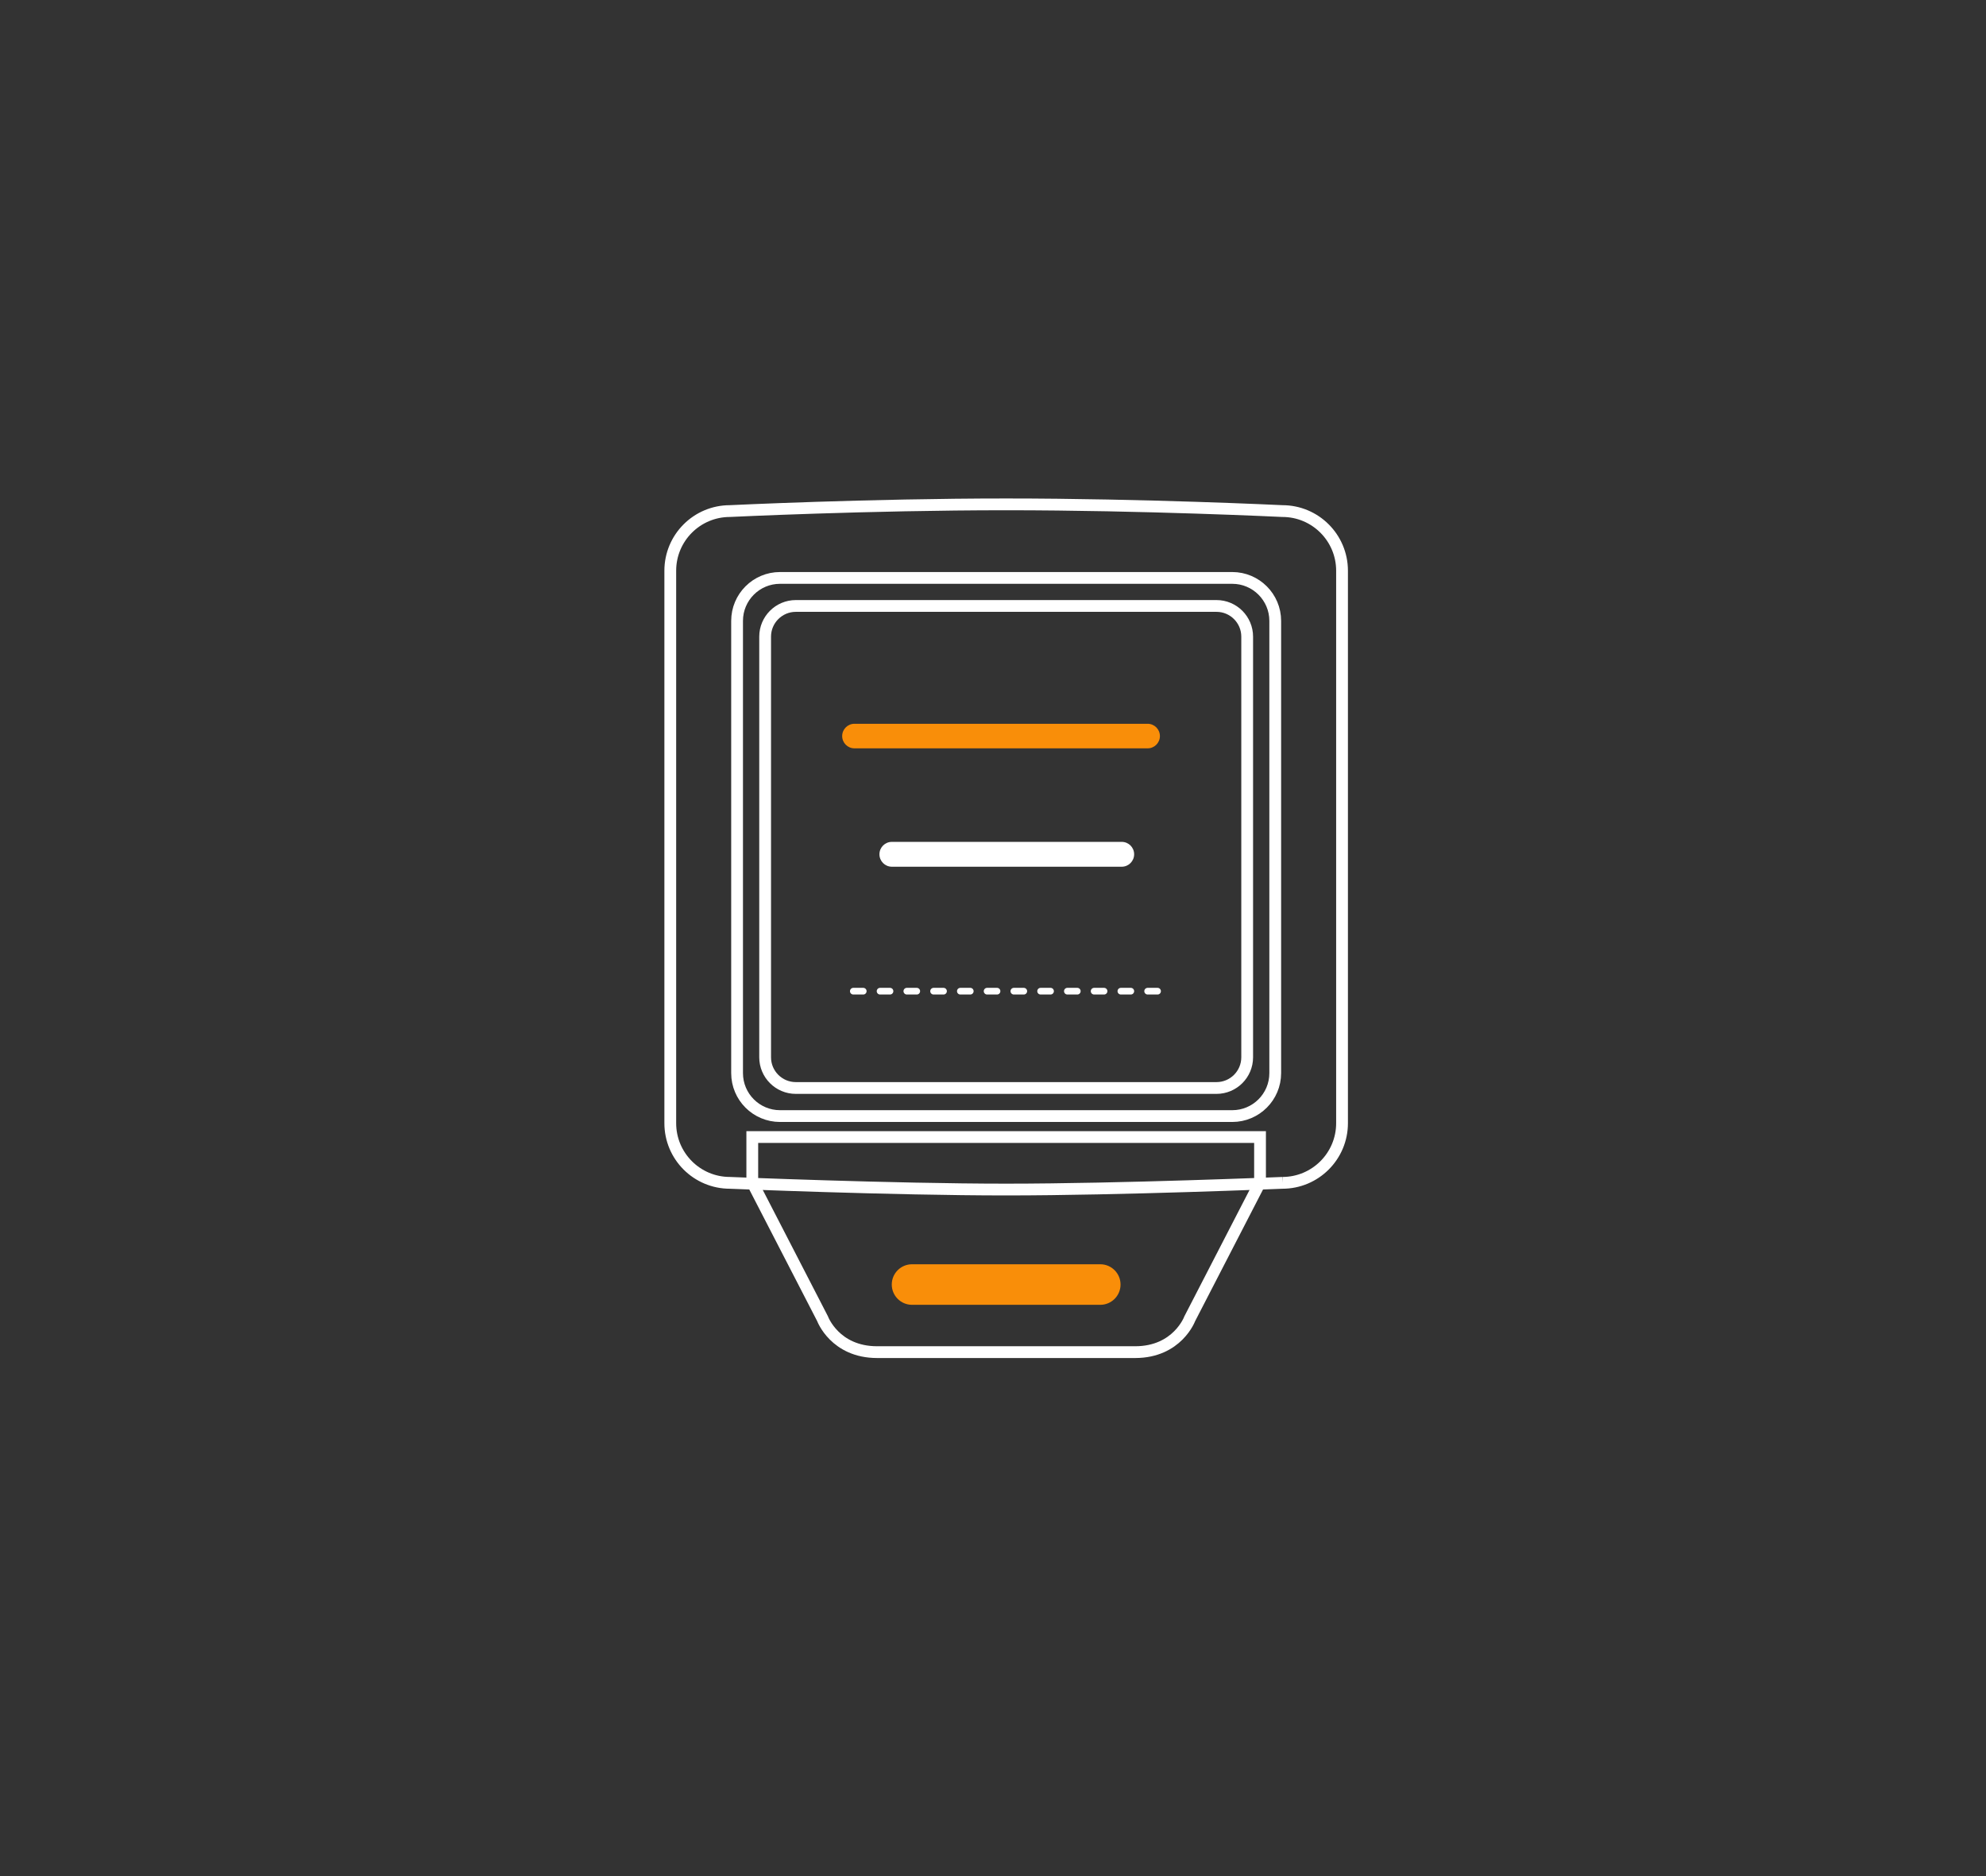 <svg width="72" height="68" viewBox="0 0 72 68" fill="none" xmlns="http://www.w3.org/2000/svg">
<rect x="0" y="0" width="72" height="68" fill="#333333" stroke="none"/>
<path fill-rule="evenodd" clip-rule="evenodd" d="M36.625 41.213H36.328H27.273V42.859L29.821 47.798C29.821 47.798 30.267 49.009 31.801 49.009H36.328H36.625H41.153C42.687 49.009 43.133 47.798 43.133 47.798L45.681 42.859V41.213H36.625Z" stroke="white" stroke-width="0.427"/>
<path fill-rule="evenodd" clip-rule="evenodd" d="M39.889 47.294H33.065C32.659 47.294 32.33 46.965 32.33 46.559C32.33 46.153 32.659 45.824 33.065 45.824H39.889C40.295 45.824 40.624 46.153 40.624 46.559C40.624 46.965 40.295 47.294 39.889 47.294" fill="#F98E09"/>
<path d="M46.491 42.873C46.491 42.873 40.623 43.116 36.477 43.116C32.33 43.116 26.463 42.873 26.463 42.873C25.268 42.873 24.3 41.905 24.3 40.711V20.686C24.3 19.492 25.268 18.524 26.463 18.524C26.463 18.524 31.477 18.281 36.477 18.281C41.477 18.281 46.491 18.524 46.491 18.524C47.685 18.524 48.654 19.492 48.654 20.686V40.711C48.654 41.905 47.685 42.873 46.491 42.873" stroke="white" stroke-width="0.427"/>
<path fill-rule="evenodd" clip-rule="evenodd" d="M44.674 40.453H28.279C27.419 40.453 26.722 39.756 26.722 38.896V22.504C26.722 21.645 27.419 20.947 28.279 20.947H44.674C45.534 20.947 46.232 21.645 46.232 22.504V38.896C46.232 39.756 45.534 40.453 44.674 40.453Z" stroke="white" stroke-width="0.427"/>
<path fill-rule="evenodd" clip-rule="evenodd" d="M44.102 21.963H28.852C28.238 21.963 27.739 22.461 27.739 23.076V38.322C27.739 38.937 28.238 39.435 28.852 39.435H44.102C44.716 39.435 45.215 38.937 45.215 38.322V23.076C45.215 22.461 44.716 21.963 44.102 21.963Z" stroke="white" stroke-width="0.121"/>
<path fill-rule="evenodd" clip-rule="evenodd" d="M31.883 30.964C31.883 31.213 32.085 31.415 32.333 31.415H40.667C40.916 31.415 41.117 31.213 41.117 30.964V30.964C41.117 30.715 40.916 30.514 40.667 30.514H32.333C32.085 30.514 31.883 30.715 31.883 30.964V30.964Z" fill="white"/>
<path fill-rule="evenodd" clip-rule="evenodd" d="M30.532 26.679C30.532 26.925 30.731 27.124 30.976 27.124H41.607C41.852 27.124 42.051 26.925 42.051 26.679V26.679C42.051 26.433 41.852 26.234 41.607 26.234H30.976C30.731 26.234 30.532 26.433 30.532 26.679V26.679Z" fill="#F98E09"/>
<path d="M30.936 35.926H42.018" stroke="white" stroke-width="0.242" stroke-linecap="round" stroke-linejoin="round" stroke-dasharray="0.36 0.61"/>
<path fill-rule="evenodd" clip-rule="evenodd" d="M44.102 21.963H28.852C28.238 21.963 27.739 22.461 27.739 23.076V38.322C27.739 38.937 28.238 39.435 28.852 39.435H44.102C44.716 39.435 45.215 38.937 45.215 38.322V23.076C45.215 22.461 44.716 21.963 44.102 21.963Z" stroke="white" stroke-width="0.427"/>
</svg>
